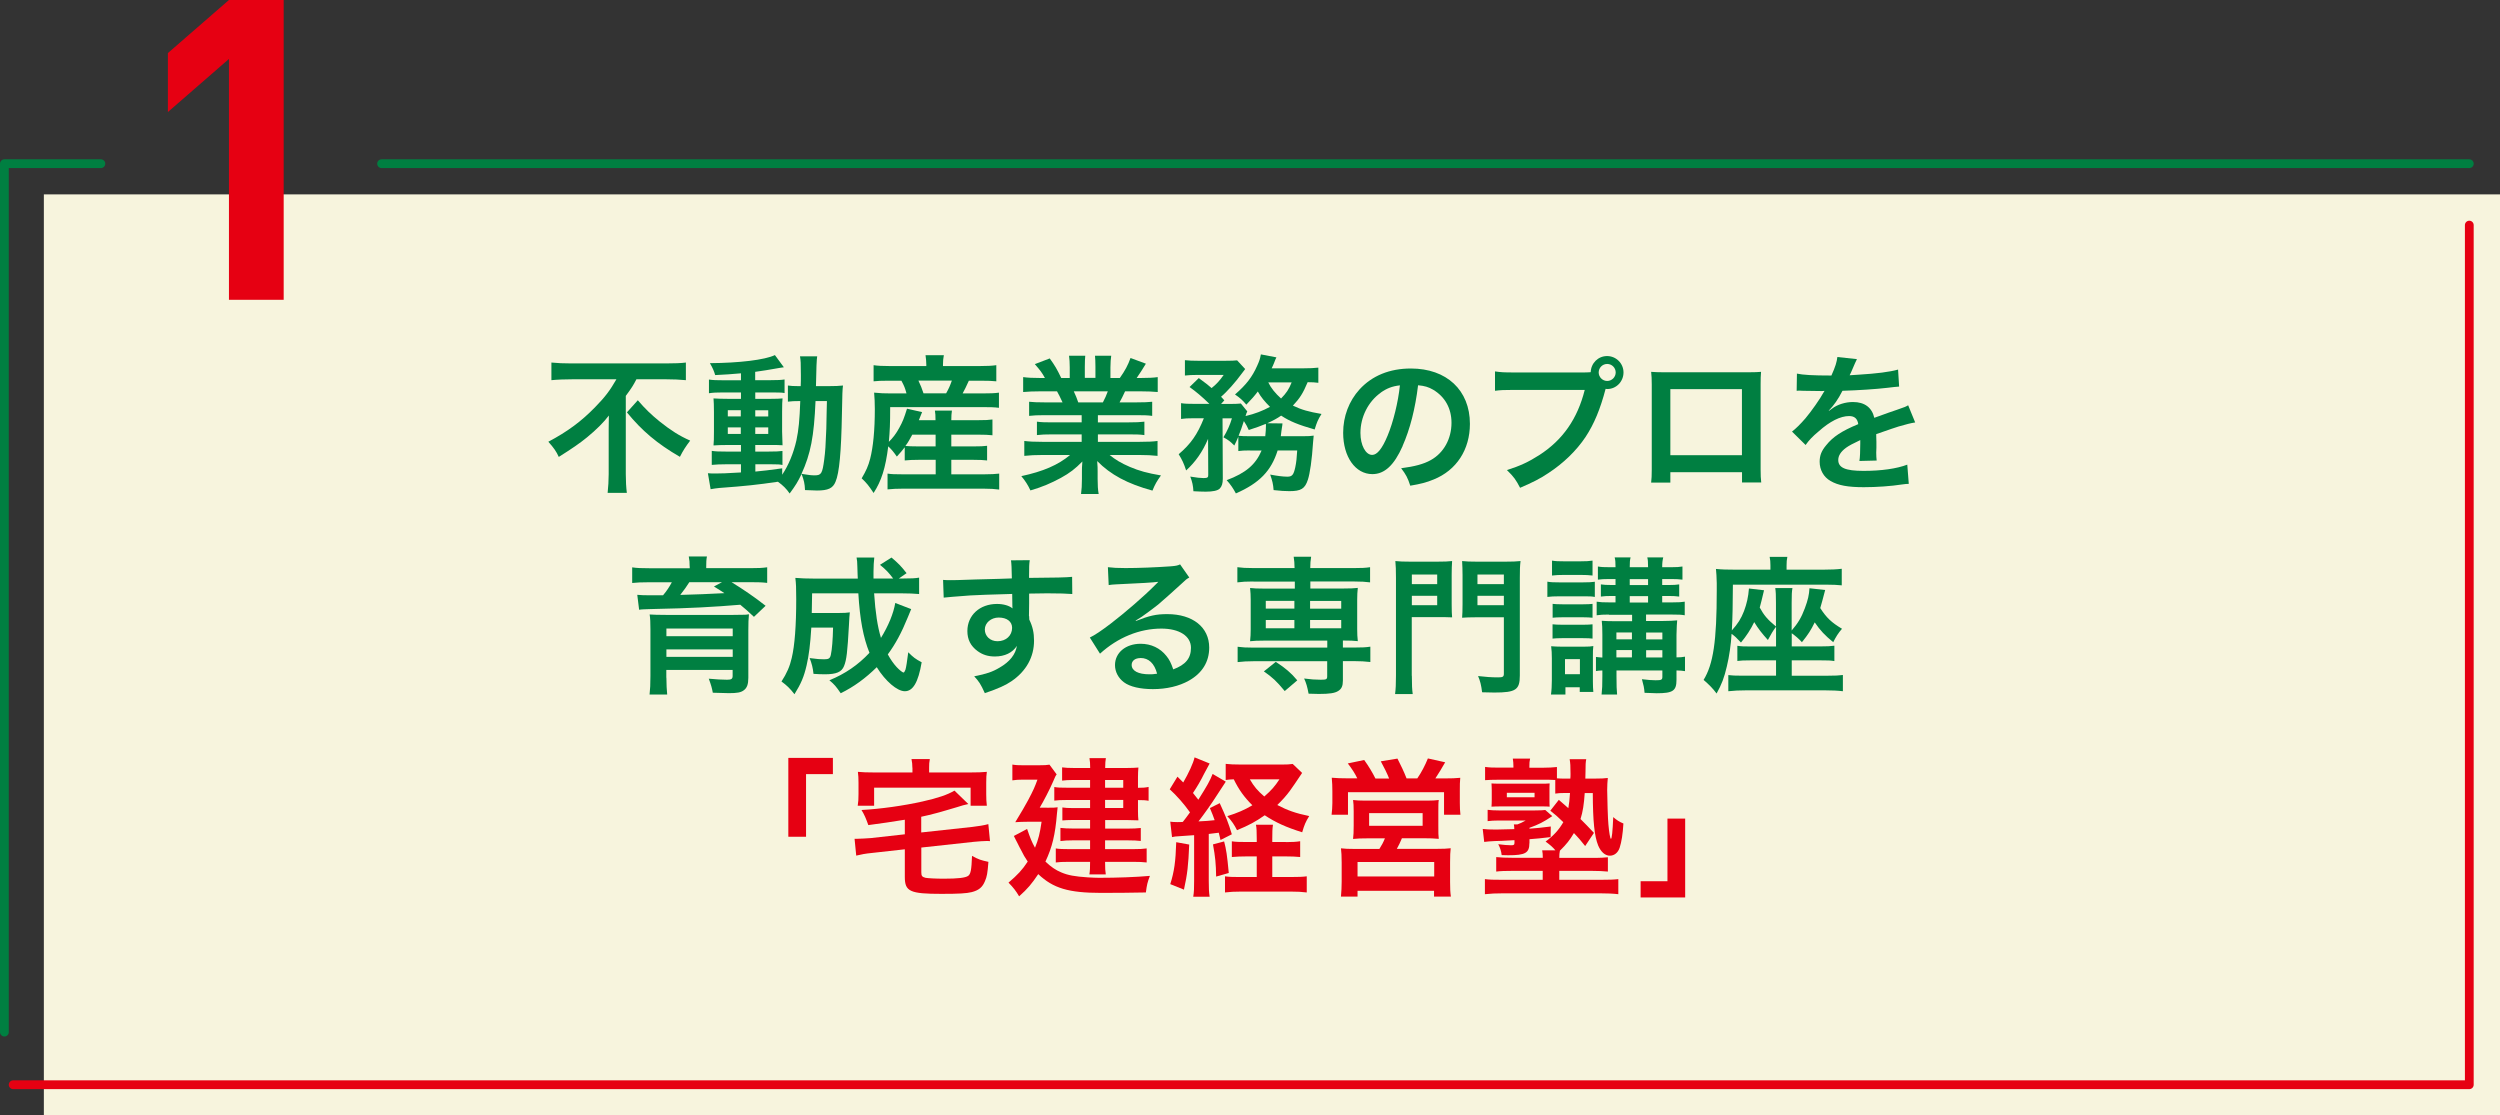 <?xml version="1.0" encoding="UTF-8"?><svg id="_イヤー_2" xmlns="http://www.w3.org/2000/svg" viewBox="0 0 285 127.16"><rect x="0" y="0" width="285" height="127.16" fill="#333333" stroke="none"/><defs><style>.cls-1{stroke:#e60012;}.cls-1,.cls-2{fill:none;stroke-linecap:round;stroke-linejoin:round;}.cls-2{stroke:#007f41;}.cls-3{fill:#f7f4dd;}.cls-4{fill:#007f41;}.cls-5{fill:#e60012;}</style></defs><g id="text"><g><g><rect class="cls-3" x="5" y="22.16" width="280" height="105"/><path class="cls-5" d="M26.1,34.18V6.72l-6.96,6.05V6.05L26.1,0h6.24V34.18h-6.24Z"/><g><line class="cls-2" x1="43.5" y1="18.66" x2="281.5" y2="18.66"/><polyline class="cls-1" points="281.5 25.66 281.5 123.66 1.5 123.66"/><polyline class="cls-2" points=".5 117.66 .5 18.66 11.5 18.66"/></g></g><g><path class="cls-4" d="M65.19,43.24c-.73,0-1.65,.03-2.33,.1v-2.01c.68,.07,1.41,.1,2.26,.1h10.81c1,0,1.72-.03,2.26-.1v2.01c-.68-.07-1.48-.1-2.21-.1h-3.43c-.34,.66-.54,.99-1.21,1.89v8.92c0,.8,.04,1.5,.12,2.14h-2.19c.07-.65,.12-1.43,.12-2.14v-5.1c0-.61,0-.83,.02-1.58-.59,.78-1.41,1.6-2.48,2.48-.83,.68-1.72,1.29-3.23,2.24-.27-.61-.58-1.05-1.19-1.73,2.19-1.16,3.77-2.33,5.35-3.96,1.12-1.14,1.68-1.89,2.41-3.16h-5.08Zm7.53,2.4c.85,.99,1.5,1.61,2.48,2.41,1.28,1.02,2.24,1.63,3.48,2.18-.49,.65-.8,1.11-1.17,1.85-2.57-1.48-4.35-2.99-6.04-5.07l1.24-1.38Z"/><path class="cls-4" d="M84.45,42.56c-1.17,.1-1.65,.14-2.92,.2-.14-.48-.27-.78-.6-1.36,3.33-.02,6.26-.37,7.41-.92l1.02,1.39c-.15,.02-.71,.1-.94,.15-.63,.12-1.48,.25-2.33,.37v.95h1.77c.8,0,1.19-.02,1.58-.08v1.55c-.25-.05-.47-.07-1.22-.07h-2.12v.73h1.68c.77,0,1.07-.02,1.43-.05-.03,.36-.05,.63-.05,1.5v2.29c.02,.82,.04,1.33,.05,1.55-.39-.03-.73-.03-1.53-.03h-1.58v.75h1.5c.85,0,1.21-.02,1.6-.07v1.6c-.31-.07-.54-.08-1.19-.08h-1.9v.83c.88-.08,1.46-.15,3.06-.37v.73c.73-1.09,1.29-2.46,1.62-3.91,.26-1.24,.36-2.29,.44-4.49-.7,0-.97,.02-1.41,.07v-1.84c.34,.05,.63,.07,1.21,.07h.25c.02-.42,.02-.71,.02-1.24,0-1.41-.02-1.68-.1-2.16h1.96q-.09,.46-.14,3.4h1.48c.73,0,1.14-.02,1.6-.07-.07,.61-.07,.75-.12,3.2-.08,4.39-.3,6.78-.73,7.77-.3,.75-.85,1-2.12,1-.27,0-1.1-.03-1.36-.05-.03-.75-.12-1.1-.39-1.84-.41,.87-.68,1.31-1.36,2.23-.36-.53-.77-.94-1.34-1.34-2.33,.34-3.57,.48-6.68,.71-.32,.03-.58,.07-.99,.14l-.31-1.82c.36,.03,.51,.03,.88,.03,.77,0,1.09-.02,2.89-.12v-.93h-1.75c-.54,0-1.12,.02-1.58,.07v-1.6c.47,.07,.83,.08,1.6,.08h1.73v-.75h-1.48c-.76,0-1.17,.02-1.65,.05,.04-.42,.05-.78,.05-1.62v-2.19c0-.8-.02-1.12-.05-1.55,.48,.03,.92,.05,1.67,.05h1.46v-.73h-2.07c-.71,0-1.11,.02-1.58,.09v-1.56c.46,.07,.88,.08,1.58,.08h2.07v-.8Zm-1.48,4.2v.71h1.48v-.71h-1.48Zm0,1.96v.75h1.48v-.75h-1.48Zm3.13-1.24h1.48v-.71h-1.48v.71Zm0,1.99h1.48v-.75h-1.48v.75Zm6.87-3.74c-.17,4.04-.56,6.02-1.6,8.29,.87,.14,1.12,.17,1.5,.17,.76,0,.88-.2,1.09-1.79,.12-.9,.17-1.63,.24-3.52q.02-.59,.04-1.97c.02-.53,.02-.63,.03-1.19h-1.29Z"/><path class="cls-4" d="M103.12,51.01c-.27,.36-.43,.54-.88,1.04-.34-.49-.59-.8-.98-1.17-.31,2.48-.77,3.93-1.67,5.32-.56-.85-.8-1.14-1.36-1.67,.51-.87,.75-1.39,.97-2.24,.34-1.33,.53-3.23,.53-5.66,0-.68-.03-1.31-.08-1.87,.66,.07,1.17,.09,1.94,.09h1.75c-.17-.63-.25-.83-.58-1.45h-1.44c-.9,0-1.26,.02-1.73,.07v-1.84c.46,.07,.99,.1,1.85,.1h4.16v-.17c0-.36-.04-.68-.09-1.07h2.09c-.07,.36-.1,.66-.1,1.07v.17h4.16c.88,0,1.43-.03,1.92-.1v1.84c-.49-.05-.92-.07-1.82-.07h-1.31c-.34,.75-.43,.93-.71,1.45h2.24c.92,0,1.43-.02,1.9-.09v1.73c-.54-.07-1.02-.08-1.9-.08h-10.5c0,1.97-.04,2.67-.15,3.96,.48-.48,.82-.92,1.19-1.6,.39-.71,.54-1.09,.88-2.18l1.72,.39q-.17,.42-.37,.92h1.9c0-.53-.02-.8-.07-1.09h1.94c-.05,.36-.07,.59-.07,1.09h3.06c.83,0,1.21-.02,1.63-.08v1.8c-.49-.05-.87-.07-1.65-.07h-3.04v1.34h2.55c.8,0,1.11-.02,1.53-.07v1.67c-.49-.05-.78-.07-1.53-.07h-2.55v1.65h3.84c.68,0,1.19-.03,1.62-.08v1.82c-.51-.07-1.02-.1-1.67-.1h-9.43c-.58,0-1.04,.02-1.63,.08v-1.8c.43,.07,.87,.08,1.6,.08h3.89v-1.65h-1.97c-.61,0-1.09,.02-1.56,.07v-1.48Zm.88-1.46c-.29,.54-.46,.85-.78,1.29,.34,.03,.73,.05,1.45,.05h1.99v-1.34h-2.65Zm3.86-4.71c.31-.56,.43-.83,.65-1.45h-3.81c.27,.58,.38,.85,.58,1.45h2.58Z"/><path class="cls-4" d="M119.07,47.33c-.78,0-1.22,.02-1.75,.08v-1.61c.48,.05,.92,.07,1.75,.07h2.06c-.25-.54-.44-.93-.63-1.26h-1.84c-.83,0-1.48,.03-2.02,.08v-1.7c.53,.07,1.07,.1,1.94,.1h.54c-.32-.59-.53-.87-1.15-1.58l1.7-.65c.58,.8,.82,1.21,1.31,2.23h.97v-1.21c0-.51-.03-.99-.08-1.33h1.85c-.03,.31-.05,.68-.05,1.26v1.27h1.21v-1.27c0-.54-.02-.94-.05-1.26h1.85c-.05,.32-.09,.78-.09,1.33v1.21h1.07c.6-.85,.92-1.44,1.22-2.28l1.75,.65c-.41,.68-.68,1.1-1.05,1.63h.48c.88,0,1.41-.03,1.92-.1v1.7c-.53-.05-1.19-.08-2.02-.08h-1.7c-.32,.68-.39,.83-.63,1.26h1.97c.83,0,1.26-.02,1.75-.07v1.61c-.53-.07-.95-.08-1.75-.08h-4.44v.82h3.55c.77,0,1.28-.02,1.75-.08v1.53c-.47-.07-1-.08-1.75-.08h-3.55v.85h4.74c.97,0,1.56-.03,2.06-.1v1.7c-.63-.07-1.26-.1-2.04-.1h-3.42c.58,.49,1.34,.95,2.31,1.36,1.09,.46,1.97,.7,3.54,.97-.47,.65-.68,1.02-.97,1.73-2.86-.78-4.78-1.82-6.3-3.37,.05,.65,.05,.8,.05,1.21v.83c0,.71,.03,1.24,.12,1.72h-2.01c.07-.49,.1-1.05,.1-1.73v-.82c0-.39,0-.46,.05-1.16-.8,.82-1.43,1.31-2.45,1.87-1.09,.59-2.12,1.04-3.47,1.43-.27-.59-.59-1.1-1.04-1.63,2.48-.53,4.2-1.27,5.56-2.41h-3.16c-.8,0-1.41,.03-2.06,.1v-1.7c.54,.07,1.12,.1,2.04,.1h4.5v-.85h-3.37c-.75,0-1.26,.02-1.73,.08v-1.53c.48,.07,.97,.08,1.73,.08h3.37v-.82h-4.25Zm6.66-1.46c.26-.49,.39-.8,.56-1.26h-3.88c.24,.51,.34,.77,.51,1.26h2.8Z"/><path class="cls-4" d="M142.51,51.35c-.66,0-.97,.02-1.34,.07v-1.63c-.17,.42-.24,.54-.46,1-.47-.48-.68-.63-1.24-.94,.43-.7,.75-1.41,.97-2.16h-1.07l.03,6.88c0,.53-.1,.88-.36,1.14-.24,.22-.76,.34-1.58,.34-.37,0-.9-.02-1.41-.05-.04-.65-.12-1.04-.36-1.67,.7,.12,1.19,.17,1.51,.17,.46,0,.56-.07,.54-.41l-.02-4.06c-.64,1.5-1.43,2.62-2.5,3.6-.26-.8-.46-1.22-.85-1.85,1.38-1.17,2.14-2.26,2.87-4.1h-1.17c-.65,0-1.04,.02-1.43,.08v-1.8c.43,.07,.83,.08,1.53,.08h1.7c-.82-.8-1.48-1.36-2.26-1.92l1.05-1.02c.95,.71,1.04,.76,1.46,1.14,.56-.44,.94-.87,1.38-1.5h-2.96c-.6,0-1.02,.02-1.46,.07v-1.75c.46,.05,.85,.07,1.6,.07h2.91c.87,0,1.09-.02,1.44-.05l.92,.99c-.07,.08-.2,.25-.37,.49-.73,1-1.72,2.12-2.38,2.67,.15,.17,.22,.22,.37,.41l-.37,.41h1.02c.59,0,.92-.02,1.24-.05l.73,.9c-.07,.14-.12,.25-.2,.53,1.07-.25,1.96-.6,2.79-1.05-.59-.58-1.04-1.12-1.39-1.75-.41,.54-.64,.8-1.31,1.5-.39-.48-.76-.8-1.29-1.16,1.28-1.11,1.96-1.99,2.53-3.28,.24-.53,.32-.76,.42-1.29l1.77,.34c-.05,.08-.15,.32-.25,.59-.09,.22-.15,.37-.29,.66h3.52c.8,0,1.36-.03,1.8-.08v1.73c-.39-.05-.7-.07-1.22-.07-.53,1.26-.88,1.82-1.68,2.67,1,.48,1.8,.7,3.26,.95-.41,.66-.53,.95-.78,1.77-1.85-.53-2.84-.93-3.82-1.58-.46,.32-.85,.53-1.58,.87l1.73,.02q-.02,.12-.02,.22c-.02,.08-.04,.19-.05,.31,0,.08-.02,.12-.04,.27-.02,.24-.05,.36-.08,.66h2.41c.75,0,1.04-.02,1.34-.07q-.05,.39-.07,.75c-.13,2.02-.36,3.57-.59,4.27-.34,1.04-.78,1.31-2.11,1.31-.48,0-1.02-.03-1.8-.12-.05-.68-.14-1.05-.39-1.77,.78,.15,1.45,.24,1.96,.24,.54,0,.71-.2,.9-1.07,.12-.56,.17-1.07,.22-1.92h-2.23c-.73,2.33-2.07,3.72-4.76,4.9-.31-.58-.59-1-1.05-1.51,2.18-.82,3.3-1.77,3.98-3.38h-1.31Zm1.73-1.61c.05-.48,.08-.87,.08-1.28,0-.07,0-.08-.02-.14-.64,.27-1,.39-1.94,.7-.2-.46-.29-.59-.56-1.02-.22,.71-.36,1.07-.6,1.68,.31,.03,.63,.05,1.39,.05h1.63Zm.34-6.15c.32,.66,.8,1.24,1.46,1.84,.61-.63,.88-1.02,1.21-1.84h-2.67Z"/><path class="cls-4" d="M159.9,50.85c-.97,2.19-2.06,3.2-3.45,3.2-1.94,0-3.33-1.97-3.33-4.71,0-1.87,.66-3.62,1.87-4.95,1.43-1.56,3.43-2.38,5.85-2.38,4.08,0,6.73,2.48,6.73,6.31,0,2.94-1.53,5.29-4.13,6.34-.82,.34-1.48,.51-2.67,.71-.29-.9-.49-1.27-1.04-1.99,1.56-.2,2.58-.48,3.38-.93,1.48-.82,2.36-2.43,2.36-4.25,0-1.63-.73-2.96-2.09-3.77-.53-.31-.97-.44-1.72-.51-.32,2.67-.92,5.01-1.77,6.93Zm-2.5-6.08c-1.43,1.02-2.31,2.77-2.31,4.59,0,1.39,.59,2.5,1.34,2.5,.56,0,1.14-.71,1.75-2.18,.64-1.53,1.21-3.82,1.41-5.75-.88,.1-1.5,.34-2.19,.83Z"/><path class="cls-4" d="M180.41,42.46c.3,0,.56,0,.93-.03,.04-1.04,.85-1.84,1.87-1.84s1.87,.83,1.87,1.87-.83,1.89-1.85,1.89c-.03,0-.07,0-.19-.02-.6,2.29-1.31,4.01-2.29,5.49-1.04,1.56-2.52,2.99-4.23,4.11-.97,.65-1.77,1.05-3.23,1.68-.48-.92-.7-1.24-1.5-2.02,1.5-.48,2.46-.92,3.72-1.73,2.65-1.72,4.32-4.11,5.15-7.41h-8.09c-1.14,0-1.53,.02-2.14,.1v-2.21c.66,.1,1.02,.12,2.18,.12h7.8Zm1.84,0c0,.53,.44,.97,.97,.97s.97-.44,.97-.97-.43-.97-.97-.97-.97,.44-.97,.97Z"/><path class="cls-4" d="M190.42,53.83v1.19h-2.19c.05-.41,.07-.82,.07-1.46v-9.74c0-.65-.02-.97-.07-1.43,.41,.03,.76,.05,1.44,.05h9.66c.73,0,1.04-.02,1.43-.05-.04,.44-.05,.78-.05,1.41v9.72c0,.63,.02,1.09,.07,1.48h-2.19v-1.17h-8.16Zm8.16-9.47h-8.16v7.53h8.16v-7.53Z"/><path class="cls-4" d="M204.84,42.59c.7,.15,1.79,.22,3.94,.22,.46-1.02,.61-1.53,.68-2.11l2.23,.24q-.1,.17-.68,1.53c-.08,.19-.12,.24-.15,.31q.14-.02,1.07-.07c1.97-.12,3.52-.31,4.45-.58l.12,1.94q-.47,.03-1.34,.14c-1.24,.15-3.4,.29-5.12,.34-.49,.97-.97,1.65-1.56,2.26l.02,.03q.12-.08,.34-.25c.63-.48,1.53-.76,2.4-.76,1.33,0,2.16,.63,2.43,1.8,1.31-.48,2.18-.78,2.6-.92,.92-.32,.98-.34,1.26-.51l.8,1.96c-.48,.07-.99,.2-1.89,.46-.24,.07-1.09,.36-2.55,.87v.19q.02,.44,.02,.68v.68c-.02,.29-.02,.44-.02,.56,0,.37,.02,.61,.05,.9l-1.97,.05c.07-.31,.1-1.17,.1-1.97v-.41c-.83,.39-1.28,.63-1.63,.88-.59,.44-.88,.9-.88,1.39,0,.88,.82,1.24,2.87,1.24s3.79-.25,5-.71l.17,2.19c-.29,0-.37,.02-.78,.07-1.22,.19-2.86,.31-4.35,.31-1.8,0-2.92-.2-3.79-.71-.78-.44-1.24-1.26-1.24-2.19,0-.7,.2-1.24,.75-1.89,.76-.95,1.73-1.6,3.65-2.4-.09-.63-.43-.92-1.04-.92-.99,0-2.18,.59-3.48,1.75-.71,.59-1.11,1.02-1.48,1.55l-1.55-1.53c.44-.34,.93-.82,1.53-1.51,.66-.78,1.7-2.26,2.04-2.91q.07-.14,.14-.22c-.07,0-.29,.02-.29,.02-.27,0-1.77-.03-2.14-.03q-.32-.02-.48-.02c-.05,0-.15,0-.27,.02l.03-1.94Z"/><path class="cls-4" d="M78.62,64.56c0-.48-.02-.68-.1-1.12h2.07c-.07,.36-.08,.7-.08,1.11v.22h5.01c.92,0,1.38-.02,1.94-.1v1.78c-.58-.07-1.11-.08-1.82-.08h-2.24c1.34,.82,2.72,1.77,3.88,2.69l-1.33,1.26c-.7-.66-.95-.88-1.56-1.38-2.94,.25-5.93,.41-9.65,.48-.17,0-.43,.02-.73,.02q-.21,.02-.54,.02c-.15,0-.42,.02-.61,.05l-.21-1.7c.65,.05,.71,.05,1.34,.05h1.6c.43-.51,.71-.94,1-1.48h-2.69c-.78,0-1.24,.02-1.83,.08v-1.78c.54,.08,1.04,.1,1.97,.1h4.59v-.2Zm-2.65,12.7c0,.78,.04,1.39,.09,1.92h-2.01c.07-.6,.1-1.19,.1-2.14v-5.29c0-.8-.02-1.26-.09-1.7,.41,.03,1,.05,1.92,.05h7.56q1.31-.02,1.41-.02s.1-.02,.22-.02c.05-.02,.12-.02,.21-.03-.05,.49-.07,.99-.07,1.82v5.41c0,.75-.15,1.17-.53,1.44-.32,.24-.75,.32-1.68,.32-.38,0-.83-.02-1.84-.05-.1-.54-.19-.87-.46-1.6,.88,.08,1.48,.12,2.09,.12,.49,0,.63-.1,.63-.44v-.68h-7.56v.88Zm7.56-5.61h-7.56v.88h7.56v-.88Zm-7.56,3.23h7.56v-.85h-7.56v.85Zm2.62-8.52c-.22,.36-.66,.99-1.04,1.46,1.38-.03,3.6-.12,5.03-.2-.43-.29-.6-.39-1.19-.76l.92-.49h-3.72Z"/><path class="cls-4" d="M103.87,69.45q-.1,.25-.37,.9c-.75,1.84-1.43,3.08-2.29,4.25,.32,.59,.66,1.07,1.02,1.46,.29,.31,.66,.61,.77,.61,.07,0,.13-.1,.22-.32q.12-.39,.32-1.99c.58,.58,.8,.75,1.53,1.14-.39,2.29-.99,3.3-1.92,3.3-.87,0-2.21-1.14-3.2-2.74-1.28,1.26-2.6,2.23-4.11,2.97-.53-.78-.71-.99-1.29-1.48,1.79-.73,3.28-1.75,4.57-3.13-.71-1.75-1.09-3.79-1.27-6.78h-5.27q-.02,1.63-.04,2.24h3.13c.59,0,.85-.02,1.21-.07-.04,.31-.07,.78-.1,1.45-.17,3.06-.27,3.96-.56,4.67-.27,.68-.88,.94-2.19,.94-.48,0-.75-.02-1.29-.05-.08-.73-.19-1.14-.44-1.8,.9,.12,1.16,.14,1.65,.14,.53,0,.68-.1,.77-.53,.13-.59,.22-1.7,.25-3.08h-2.48c-.12,1.94-.27,3.11-.53,4.27-.31,1.36-.65,2.12-1.39,3.32-.53-.68-.87-1-1.48-1.45,.6-.92,.95-1.72,1.17-2.69,.34-1.43,.51-3.69,.51-6.71,0-1.31-.02-1.73-.1-2.41,.61,.05,1.31,.08,2.19,.08h4.93c-.02-.14-.02-.58-.05-1.33-.02-.63-.02-.7-.09-1.07h2.02c-.05,.36-.09,1.05-.09,1.61v.78h2.24c-.47-.63-.8-.99-1.5-1.56l1.31-.83c.78,.66,1.07,.95,1.72,1.78l-.88,.61h.51c.9,0,1.36-.02,1.8-.1v1.87c-.56-.05-1.21-.08-2.07-.08h-3.06c.15,2.23,.39,3.79,.78,5.08,.85-1.38,1.43-2.79,1.63-3.98l1.82,.7Z"/><path class="cls-4" d="M117.32,70.23c0,.07,.02,.2,.02,.41,.38,.78,.54,1.48,.54,2.4,0,1.85-.88,3.45-2.53,4.59-.71,.49-1.5,.85-3.08,1.39-.48-1.05-.65-1.31-1.21-1.92,1.39-.27,2.09-.51,2.89-.99,1.16-.66,1.84-1.53,1.97-2.48-.49,.78-1.38,1.21-2.5,1.21-.78,0-1.39-.19-1.97-.61-.8-.58-1.17-1.33-1.17-2.29,0-1.8,1.41-3.09,3.38-3.09,.73,0,1.38,.19,1.77,.51q-.02-.08-.02-.2s-.02-.99-.02-1.45c-2.43,.07-4.03,.12-4.78,.17q-2.57,.19-3.03,.25l-.07-2.02c.37,.03,.53,.03,.83,.03,.43,0,.7,0,2.89-.08,1.1-.03,1.27-.03,2.67-.07q.56-.02,1.45-.05-.02-1.62-.1-2.06l2.14-.02c-.07,.53-.07,.56-.08,2.02,2.96-.02,4.28-.05,4.91-.12l.02,1.96c-.63-.05-1.44-.08-2.86-.08-.41,0-.71,0-2.06,.03v1.11l-.02,1.46Zm-3.47,.17c-.87,0-1.58,.61-1.58,1.36s.59,1.34,1.45,1.34c.97,0,1.66-.65,1.66-1.53,0-.71-.59-1.17-1.53-1.17Z"/><path class="cls-4" d="M129.5,70.79c1.55-.61,2.29-.78,3.57-.78,2.91,0,4.78,1.5,4.78,3.82,0,1.62-.8,2.91-2.31,3.76-1.11,.63-2.55,.97-4.11,.97-1.43,0-2.62-.27-3.3-.78-.64-.48-1.02-1.19-1.02-1.96,0-1.41,1.22-2.43,2.92-2.43,1.19,0,2.23,.49,2.94,1.39,.34,.42,.53,.8,.78,1.53,1.41-.53,2.02-1.26,2.02-2.46,0-1.33-1.31-2.19-3.37-2.19-2.48,0-4.96,1-7,2.86l-1.16-1.84c.6-.29,1.28-.75,2.4-1.6,1.58-1.21,3.79-3.11,5.08-4.42,.04-.03,.21-.2,.31-.31l-.02-.02c-.64,.08-1.73,.15-4.81,.29-.37,.02-.49,.03-.81,.08l-.09-2.04c.58,.07,1.07,.1,2.01,.1,1.45,0,3.52-.08,5.17-.2,.59-.05,.78-.09,1.05-.22l1.05,1.5c-.29,.15-.41,.25-.88,.7-.85,.78-2.09,1.89-2.67,2.38-.31,.25-1.53,1.17-1.87,1.39q-.43,.29-.7,.44l.03,.03Zm.51,4.23c-.61,0-1,.31-1,.78,0,.68,.76,1.07,2.02,1.07,.32,0,.41,0,.88-.07-.31-1.17-.95-1.79-1.9-1.79Z"/><path class="cls-4" d="M142.86,66.29c-.77,0-1.28,.03-1.8,.1v-1.73c.51,.07,.97,.1,1.84,.1h4.68c0-.56-.04-.88-.1-1.29h1.99c-.07,.41-.1,.78-.1,1.29h5c.85,0,1.31-.02,1.82-.1v1.73c-.53-.07-1.04-.1-1.78-.1h-5.03v.8h3.79c.83,0,1.16-.02,1.62-.07-.05,.51-.07,.78-.07,1.36v3.35c0,.58,.02,.85,.07,1.36-.51-.05-.82-.07-1.7-.07v.8h1.31c.85,0,1.31-.02,1.82-.1v1.75c-.56-.07-1.17-.1-1.79-.1h-1.34v2.21c0,.63-.15,.95-.53,1.19-.39,.25-.99,.34-2.21,.34-.24,0-.61-.02-1.17-.03-.15-.8-.27-1.21-.51-1.73,.75,.1,1.31,.14,1.9,.14,.63,0,.73-.05,.73-.39v-1.72h-8.41c-.61,0-1.26,.03-1.8,.1v-1.75c.51,.07,.97,.1,1.84,.1h8.38v-.8h-7.19c-.78,0-1.14,.02-1.61,.07,.05-.53,.07-.82,.07-1.36v-3.35c0-.54-.02-.85-.07-1.36,.46,.05,.78,.07,1.61,.07h3.49v-.8h-4.71Zm3.6,12.49c-.95-1.14-1.36-1.53-2.38-2.24l1.36-1.09c1.12,.73,1.75,1.27,2.45,2.11l-1.43,1.22Zm-2.16-10.28v.88h3.26v-.88h-3.26Zm0,2.18v.94h3.26v-.94h-3.26Zm5.05-1.29h3.55v-.88h-3.55v.88Zm0,2.23h3.55v-.94h-3.55v.94Z"/><path class="cls-4" d="M160.95,77.03c0,1.02,.03,1.62,.1,2.09h-2.01c.07-.54,.1-1.14,.1-2.11v-11.13c0-.9-.02-1.38-.07-1.92,.49,.05,.88,.07,1.73,.07h3.01c.88,0,1.27-.02,1.73-.07-.03,.48-.05,.92-.05,1.58v3.33c0,.8,.02,1.14,.05,1.51-.41-.02-.97-.03-1.56-.03h-3.04v6.68Zm0-10.44h2.89v-1.09h-2.89v1.09Zm0,2.4h2.89v-1.07h-2.89v1.07Zm12.31,8.02c0,1.63-.46,1.94-2.91,1.94-.31,0-.7-.02-1.39-.03-.1-.82-.22-1.29-.46-1.85,.85,.1,1.53,.15,2.29,.15,.53,0,.65-.07,.65-.42v-6.43h-3.2c-.61,0-1.21,.02-1.56,.05,.03-.39,.05-.82,.05-1.55v-3.33c0-.58-.02-1.05-.05-1.58,.49,.05,.85,.07,1.73,.07h3.16c.87,0,1.26-.02,1.77-.07-.07,.59-.08,1.05-.08,1.9v11.15Zm-4.83-10.42h3.01v-1.09h-3.01v1.09Zm0,2.4h3.01v-1.07h-3.01v1.07Z"/><path class="cls-4" d="M176.4,66.31c.39,.07,.73,.08,1.33,.08h2.75c.68,0,.93-.02,1.33-.07v1.73c-.41-.07-.54-.07-1.26-.07h-2.82c-.58,0-.94,.02-1.33,.07v-1.75Zm.41,12.88c.07-.48,.1-1.07,.1-1.67v-2.46c0-.58-.02-.92-.08-1.39,.46,.03,.68,.05,1.21,.05h2.53c.56,0,.77-.02,1.07-.07-.05,.39-.05,.58-.05,1.29v2.75c0,.44,.02,.93,.05,1.19h-1.55v-.53h-1.63v.83h-1.65Zm.12-15.28c.44,.07,.71,.08,1.39,.08h1.84c.68,0,.95-.02,1.39-.08v1.7c-.44-.05-.78-.07-1.39-.07h-1.84c-.59,0-.98,.02-1.39,.07v-1.7Zm.07,4.93c.32,.03,.54,.05,1.09,.05h2.41c.54,0,.77-.02,1.05-.05v1.58c-.37-.03-.56-.05-1.05-.05h-2.41c-.53,0-.77,.02-1.09,.05v-1.58Zm0,2.33c.32,.03,.54,.05,1.09,.05h2.41c.54,0,.75-.02,1.05-.05v1.63c-.29-.03-.51-.05-1.09-.05h-2.4c-.49,0-.75,.02-1.07,.05v-1.63Zm1.41,5.69h1.7v-1.72h-1.7v1.72Zm5-6.8c-.63,0-.97,.02-1.39,.08v-1.55c.44,.07,.75,.08,1.39,.08h.76v-.73h-.46c-.49,0-.9,.02-1.21,.07v-1.39c.29,.05,.7,.07,1.21,.07h.46v-.68h-.75c-.54,0-.87,.02-1.26,.07v-1.5c.41,.07,.7,.08,1.31,.08h.7c0-.59-.02-.82-.1-1.12h1.82c-.08,.29-.1,.53-.1,1.12h2.09c0-.68-.02-.82-.09-1.12h1.82c-.08,.32-.12,.61-.12,1.12h1.07c.56,0,.9-.02,1.24-.08v1.5c-.39-.05-.73-.07-1.24-.07h-1.07v.68h.77c.56,0,.8-.02,1.17-.07v1.39c-.31-.05-.73-.07-1.19-.07h-.75v.73h1.21c.68,0,1-.02,1.36-.08v1.55c-.43-.07-.68-.08-1.38-.08h-3.03v.73h1.97c.66,0,1.19-.03,1.58-.07q-.05,.37-.08,1.67v2.55c.42,0,.65-.02,.97-.08v1.65c-.32-.05-.51-.07-.97-.08v1.07c0,1.26-.41,1.53-2.26,1.53-.27,0-.51-.02-1.38-.05-.05-.6-.1-.82-.3-1.55,.63,.08,1.16,.12,1.55,.12,.66,0,.78-.05,.78-.39v-.73h-5.23v.66c0,1.16,.02,1.46,.07,2.09h-1.77c.07-.63,.09-1.02,.09-2.09v-.66c-.36,.02-.53,.03-.73,.07v-1.61c.2,.03,.37,.05,.73,.07v-2.63c0-.7-.02-1.14-.07-1.56,.46,.03,.82,.05,1.62,.05h1.84v-.73h-2.63Zm2.63,2.04h-1.77v.78h1.77v-.78Zm0,2.01h-1.77v.83h1.77v-.83Zm1.84-7.41v-.68h-2.09v.68h2.09Zm0,1.99v-.73h-2.09v.73h2.09Zm1.63,4.2v-.78h-1.85v.78h1.85Zm0,2.06v-.83h-1.85v.83h1.85Z"/><path class="cls-4" d="M202.46,71.46c-.36,.48-.56,.83-.92,1.5-.68-.75-1.1-1.29-1.56-2.04-.39,.82-.9,1.6-1.51,2.33-.53-.56-.66-.7-1.07-.99-.07,1.21-.26,2.55-.54,3.71-.29,1.26-.59,2.06-1.17,3.09-.44-.6-.87-1.02-1.48-1.55,1.1-1.79,1.5-4.4,1.5-10.17v-.88c-.02-.73-.04-1.11-.09-1.6,.71,.07,1.31,.08,2.04,.08h4.17v-.49c0-.37-.02-.66-.09-.97h2.02c-.07,.31-.09,.58-.09,1v.46h4.27c.73,0,1.5-.03,2.02-.1v1.89c-.41-.05-1.07-.08-1.79-.08h-10.62c-.02,2.4-.03,3.57-.12,5.22,.7-.78,1.05-1.34,1.39-2.21,.31-.83,.49-1.63,.56-2.57l1.72,.2c-.24,1-.37,1.56-.49,1.97,.48,.88,.85,1.33,1.85,2.16v-2.7c0-.94-.02-1.26-.08-1.68h1.96c-.07,.41-.09,.71-.09,1.68v3.16c.71-.82,1.11-1.48,1.5-2.53,.36-.95,.49-1.56,.53-2.29l1.79,.2q-.1,.36-.32,1.21c-.08,.31-.13,.49-.24,.85,.7,1.1,1.29,1.65,2.48,2.36-.41,.46-.71,.94-1,1.53-.95-.78-1.48-1.33-2.11-2.26-.44,.9-.75,1.38-1.46,2.26-.37-.41-.73-.71-1.16-1.02v1.5h3.28c.78,0,1.12-.02,1.58-.08v1.75c-.44-.07-.73-.08-1.58-.08h-3.28v1.75h4.17c.76,0,1.21-.02,1.66-.08v1.85c-.56-.07-1.26-.1-1.99-.1h-9.08c-.71,0-1.36,.03-1.99,.1v-1.84c.46,.05,.77,.07,1.67,.07h3.77v-1.75h-2.86c-.88,0-1.09,.02-1.55,.07v-1.73c.43,.07,.71,.08,1.55,.08h2.86v-2.23Z"/><path class="cls-5" d="M89.87,95.39v-8.99h5.08v1.85h-3.06v7.14h-2.02Z"/><path class="cls-5" d="M103.14,93.45q-2.07,.34-4.15,.61c-.29-.8-.44-1.16-.78-1.72,2.19-.12,4.81-.49,6.95-.97,1.75-.39,2.86-.77,3.65-1.24l1.58,1.53c-.51,.12-.68,.15-1.31,.36-1.97,.59-2.92,.85-4.06,1.09v1.79l5.81-.63c.71-.08,1.38-.19,1.84-.32l.19,1.94c-.13-.02-.22-.02-.3-.02-.31,0-1.11,.05-1.56,.1l-5.97,.65v2.82c0,.42,.09,.53,.48,.63,.29,.05,1.12,.1,2.07,.1,1.65,0,2.46-.1,2.79-.32,.29-.22,.38-.65,.44-2.28,.8,.43,.97,.48,1.87,.68-.1,1.31-.17,1.68-.39,2.19-.29,.71-.7,1.05-1.51,1.26-.6,.15-1.48,.2-3.45,.2-3.59,0-4.18-.27-4.18-1.92v-3.16l-3.69,.41c-.82,.08-1.28,.17-1.85,.31l-.19-1.92h.34c.34,0,1.07-.05,1.53-.08l3.86-.43v-1.65Zm.87-5.93c0-.37-.03-.63-.1-.99h2.09c-.07,.36-.08,.61-.08,.99v.54h4.69c.87,0,1.31-.02,1.89-.07-.05,.34-.07,.66-.07,1.26v1.29c0,.51,.02,.92,.07,1.31h-1.85v-2.06h-11v2.06h-1.87c.07-.42,.09-.75,.09-1.33v-1.27c0-.54-.02-.87-.07-1.26,.54,.05,1.02,.07,1.87,.07h4.35v-.54Z"/><path class="cls-5" d="M119.35,92.08c.77,0,.9,0,1.22-.05-.03,.31-.05,.44-.08,.75-.19,2.36-.54,3.81-1.31,5.44,.6,.58,1.16,.97,1.82,1.24,.76,.32,1.51,.46,3.01,.56,.44,.03,1.04,.05,1.29,.05,2.07,0,4.18-.08,5.79-.22-.29,.76-.34,.99-.46,1.89-1.6,.03-3.23,.05-5.08,.05-3.74,0-5.49-.53-7.19-2.14-.75,1.12-1.21,1.67-2.18,2.53-.36-.61-.65-.99-1.21-1.56,1.05-.9,1.56-1.44,2.19-2.4-.3-.44-.53-.83-.81-1.41-.04-.07-.19-.34-.39-.76-.09-.15-.21-.42-.38-.75l1.51-.8c.36,1.05,.53,1.48,.9,2.14,.39-.97,.56-1.62,.75-2.96h-1.62c-.48,0-.97,.02-1.38,.05q1.05-1.72,1.46-2.5c.63-1.19,.76-1.51,1.07-2.35h-1.7c-.46,0-.75,.02-1.16,.08v-1.8c.39,.07,.71,.08,1.21,.08h1.8c.65,0,.94-.02,1.22-.07l.82,1.11c-.14,.19-.15,.22-.43,.87-.34,.8-1.11,2.28-1.5,2.92h.78Zm4.93-3.16h-1.99c-.46,0-.85,.02-1.21,.07v-1.51c.43,.05,.71,.07,1.31,.07h1.89c0-.54-.02-.73-.08-1.12h1.87c-.05,.32-.08,.54-.08,1.12h2.5c.53,0,.92-.02,1.29-.05-.03,.32-.05,.65-.05,1.07v1.24c.54,0,.83-.02,1.21-.1v1.58c-.37-.07-.66-.08-1.21-.08v1.29c0,.39,.02,.76,.05,1.02-.44-.02-.75-.03-1.19-.03h-2.6v.97h2.63c.59,0,.95-.02,1.43-.07v1.48c-.41-.05-.83-.07-1.45-.07h-2.62v1h3.23c.71,0,1.09-.02,1.51-.08v1.6c-.41-.05-.88-.07-1.51-.07h-3.23c0,.77,.02,1.02,.08,1.43h-1.87c.07-.44,.08-.76,.08-1.43h-2.45c-.71,0-1.04,.02-1.46,.07v-1.6c.39,.07,.85,.08,1.48,.08h2.43v-1h-2.02c-.51,0-.94,.02-1.36,.08v-1.5c.44,.05,.8,.07,1.36,.07h2.02v-.97h-2.07c-.46,0-.71,.02-1.09,.05v-1.48c.36,.05,.61,.07,1.19,.07h1.97v-.92h-2.62c-.73,0-1.04,.02-1.46,.07v-1.55c.42,.07,.66,.08,1.53,.08h2.55v-.88Zm3.77,.88v-.88h-2.07v.88h2.07Zm-2.07,2.31h2.07v-.92h-2.07v.92Z"/><path class="cls-5" d="M133.39,93.67c.29,.03,.44,.05,.85,.05,.04,0,.39,0,.6-.02,.27-.34,.46-.59,.82-1.09-.7-.99-1.51-1.9-2.31-2.63l.88-1.44c.34,.34,.43,.42,.66,.66,.61-1.05,1.16-2.23,1.29-2.86l1.72,.7q-.15,.25-.63,1.17c-.37,.75-.81,1.51-1.27,2.19,.3,.39,.37,.46,.61,.77,1.05-1.67,1.31-2.14,1.63-2.94l1.5,.88q-.17,.24-1.02,1.56c-.53,.85-1.5,2.21-2.09,2.97,.81-.03,1.29-.08,1.84-.14-.17-.49-.26-.71-.54-1.38l1.12-.56c.71,1.55,.99,2.24,1.38,3.55l-1.29,.65c-.09-.41-.14-.59-.2-.83-.56,.07-.73,.1-1.14,.14v5.37c0,.83,.02,1.26,.1,1.79h-1.87c.09-.54,.1-.97,.1-1.8v-5.22q-.8,.07-1.43,.1c-.76,.05-.8,.05-1.09,.12l-.2-1.77Zm2.18,2.62c-.1,2.36-.2,3.31-.6,5.13l-1.56-.63c.46-1.45,.61-2.58,.68-4.78l1.48,.27Zm3.98-.37c.24,.92,.34,1.55,.53,3.6l-1.44,.41c-.02-1.45-.1-2.26-.36-3.67l1.28-.34Zm7.04,.08c.71,0,1.19-.03,1.63-.1v1.8c-.51-.05-1-.07-1.65-.07h-1.53v2.35h2.09c.9,0,1.39-.02,1.84-.08v1.84c-.54-.07-1.07-.1-1.87-.1h-5.58c-.77,0-1.31,.03-1.87,.1v-1.84c.46,.07,.88,.08,1.63,.08h1.99v-2.35h-1.14c-.64,0-1.15,.02-1.7,.07v-1.79c.46,.07,.87,.08,1.7,.08h1.14v-.34c0-.85-.02-1.29-.09-1.63h1.94c-.07,.42-.08,.85-.08,1.63v.34h1.55Zm1.84-7.87c-.6,.9-1.19,1.77-1.36,1.99-.42,.58-.9,1.11-1.46,1.65,1.12,.59,2.11,.95,3.64,1.26-.41,.66-.56,1.02-.8,1.85-1.8-.56-3.04-1.12-4.27-1.94-1.04,.73-1.8,1.14-3.16,1.7-.31-.61-.56-1-1.11-1.6,1.16-.36,1.97-.71,2.86-1.24-.93-.92-1.55-1.79-2.12-2.96-.43,.02-.63,.03-.92,.08v-1.84c.39,.05,.98,.08,1.87,.08h4.44c.65,0,.99-.02,1.33-.07l1.07,1.02Zm-5.95,.71c.48,.83,.87,1.29,1.65,1.96,.8-.7,1.19-1.14,1.73-1.96h-3.38Z"/><path class="cls-5" d="M154.74,88.75c-.29-.6-.58-1.05-1.09-1.72l1.87-.39c.51,.71,.94,1.43,1.28,2.11h1.56c-.21-.54-.6-1.33-.95-1.96l1.9-.31c.34,.65,.78,1.58,1.04,2.26h1.22c.46-.66,.9-1.5,1.21-2.28l1.97,.44c-.29,.53-.8,1.36-1.12,1.84h1.02c.85,0,1.29-.02,1.82-.07-.05,.44-.05,.83-.05,1.51v1.36c0,.56,.02,.88,.07,1.34h-1.87v-2.57h-10.95v2.57h-1.87c.05-.44,.09-.85,.09-1.33v-1.34c0-.59-.02-.99-.07-1.55,.56,.05,1.04,.07,1.8,.07h1.12Zm1.29,6.82c-.93,0-1.24,.02-1.78,.07,.05-.44,.07-.78,.07-1.53v-1.62c0-.56-.02-.97-.07-1.29,.37,.05,.76,.07,1.29,.07h7.24c.49,0,.88-.02,1.24-.07-.05,.27-.05,.66-.05,1.34v1.56c0,.9,0,1.14,.05,1.53-.56-.05-.99-.07-1.79-.07h-2.41c-.19,.46-.34,.77-.58,1.21h4.52c.8,0,1.19-.02,1.62-.07-.05,.42-.07,.82-.07,1.63v2.21c0,.78,.02,1.17,.09,1.67h-1.92v-.66h-8.72v.66h-1.89c.05-.58,.08-1.1,.08-1.68v-2.21c0-.76-.03-1.14-.08-1.61,.44,.05,.85,.07,1.58,.07h2.8c.27-.42,.46-.78,.63-1.21h-1.85Zm-1.27,4.35h8.74v-1.65h-8.74v1.65Zm1.32-5.78h6.1v-1.44h-6.1v1.44Z"/><path class="cls-5" d="M174.35,96.12c0,1.12-.46,1.38-2.43,1.38t-.73-.02c-.05-.44-.17-.83-.39-1.24,.58,.08,1.09,.12,1.46,.12,.32,0,.39-.05,.39-.29v-.29c-1.28,.07-1.82,.1-2.21,.1-.56,.03-.9,.05-1.24,.1l-.17-1.48c.39,.05,.78,.07,1.53,.07,.43,0,1.17-.02,2.07-.05,0-.24-.02-.36-.05-.54h.41c.37-.14,.48-.19,.94-.44h-3.13c-.47,0-.81,.02-1.21,.07v-1.29c.43,.05,.73,.07,1.26,.07h4.15c.65,0,.88-.02,1.16-.05l.8,.7c-1.05,.7-1.51,.93-2.6,1.33v.1c.87-.07,1.29-.1,2.43-.25l-.02,1.21c-1.19,.14-1.5,.17-2.41,.24v.48Zm3.33-4.96c.22,.19,.58,.51,1.11,.97,.1-.56,.13-.88,.19-1.73h-.56c-.47,0-.81,.02-1.12,.07v-1.55c-.58-.03-.73-.03-1.36-.03h-5.08c-.78,0-1.12,.02-1.56,.05v-1.51c.49,.07,.9,.08,1.6,.08h1.63v-.15c0-.32-.02-.56-.07-.88h1.97c-.07,.31-.08,.51-.08,.87v.17h1.58c.61,0,1.11-.03,1.56-.08v1.29c.32,.03,.53,.03,.95,.03h.58c.02-.2,.02-.37,.02-.54,0-.9-.02-1.22-.1-1.67h1.89c-.07,.37-.08,.65-.08,1.39,0,.24,0,.39-.02,.82h1.11c.66,0,1.09-.02,1.45-.07-.04,.36-.07,.93-.07,1.38,0,.76,.08,3.47,.14,3.93,.08,.9,.2,1.63,.29,1.63,.1,0,.19-.82,.26-2.48,.39,.34,.68,.53,1.16,.73-.07,1.19-.21,2.09-.43,2.77-.19,.56-.61,.9-1.12,.9-.54,0-1.02-.43-1.33-1.17-.43-1.07-.6-2.77-.61-5.97h-.92c-.09,1.29-.21,2.11-.48,2.96,.56,.56,.82,.82,1.53,1.58l-1,1.5c-.56-.7-.75-.93-1.28-1.48-.48,.8-.83,1.26-1.6,2.01-.05,.24-.07,.48-.07,.82h4.2c.36,0,1-.03,1.34-.07v1.63c-.51-.05-1.12-.08-1.92-.08h-3.62v1.02h4.69c1.04,0,1.53-.02,2.04-.08v1.72c-.6-.07-1.29-.1-2.12-.1h-10.98c-.83,0-1.51,.03-2.11,.1v-1.72c.49,.07,1.02,.08,2.02,.08h4.57v-1.02h-3.38c-.9,0-1.45,.02-1.92,.08v-1.65c.44,.05,1.1,.08,1.94,.08h3.37c0-.36-.02-.61-.07-.85h1.51c-.39-.44-.51-.54-1.12-1,.92-.68,1.51-1.33,2.02-2.21-.59-.58-.8-.76-1.48-1.31l.97-1.24Zm-7.62-1.07c0-.31-.02-.53-.03-.78,.19,.02,.44,.03,.95,.03h5.17c.08,0,.34-.02,.51-.03-.02,.25-.02,.42-.02,.75v1.14c0,.34,0,.49,.02,.76-.26-.02-.49-.03-.83-.03h-4.78c-.51,0-.77,.02-1.02,.03,.02-.25,.03-.48,.03-.78v-1.09Zm1.72,.8h3.16v-.51h-3.16v.51Z"/><path class="cls-5" d="M192.11,93.32v8.99h-5.08v-1.85h3.06v-7.14h2.02Z"/></g></g></g></svg>